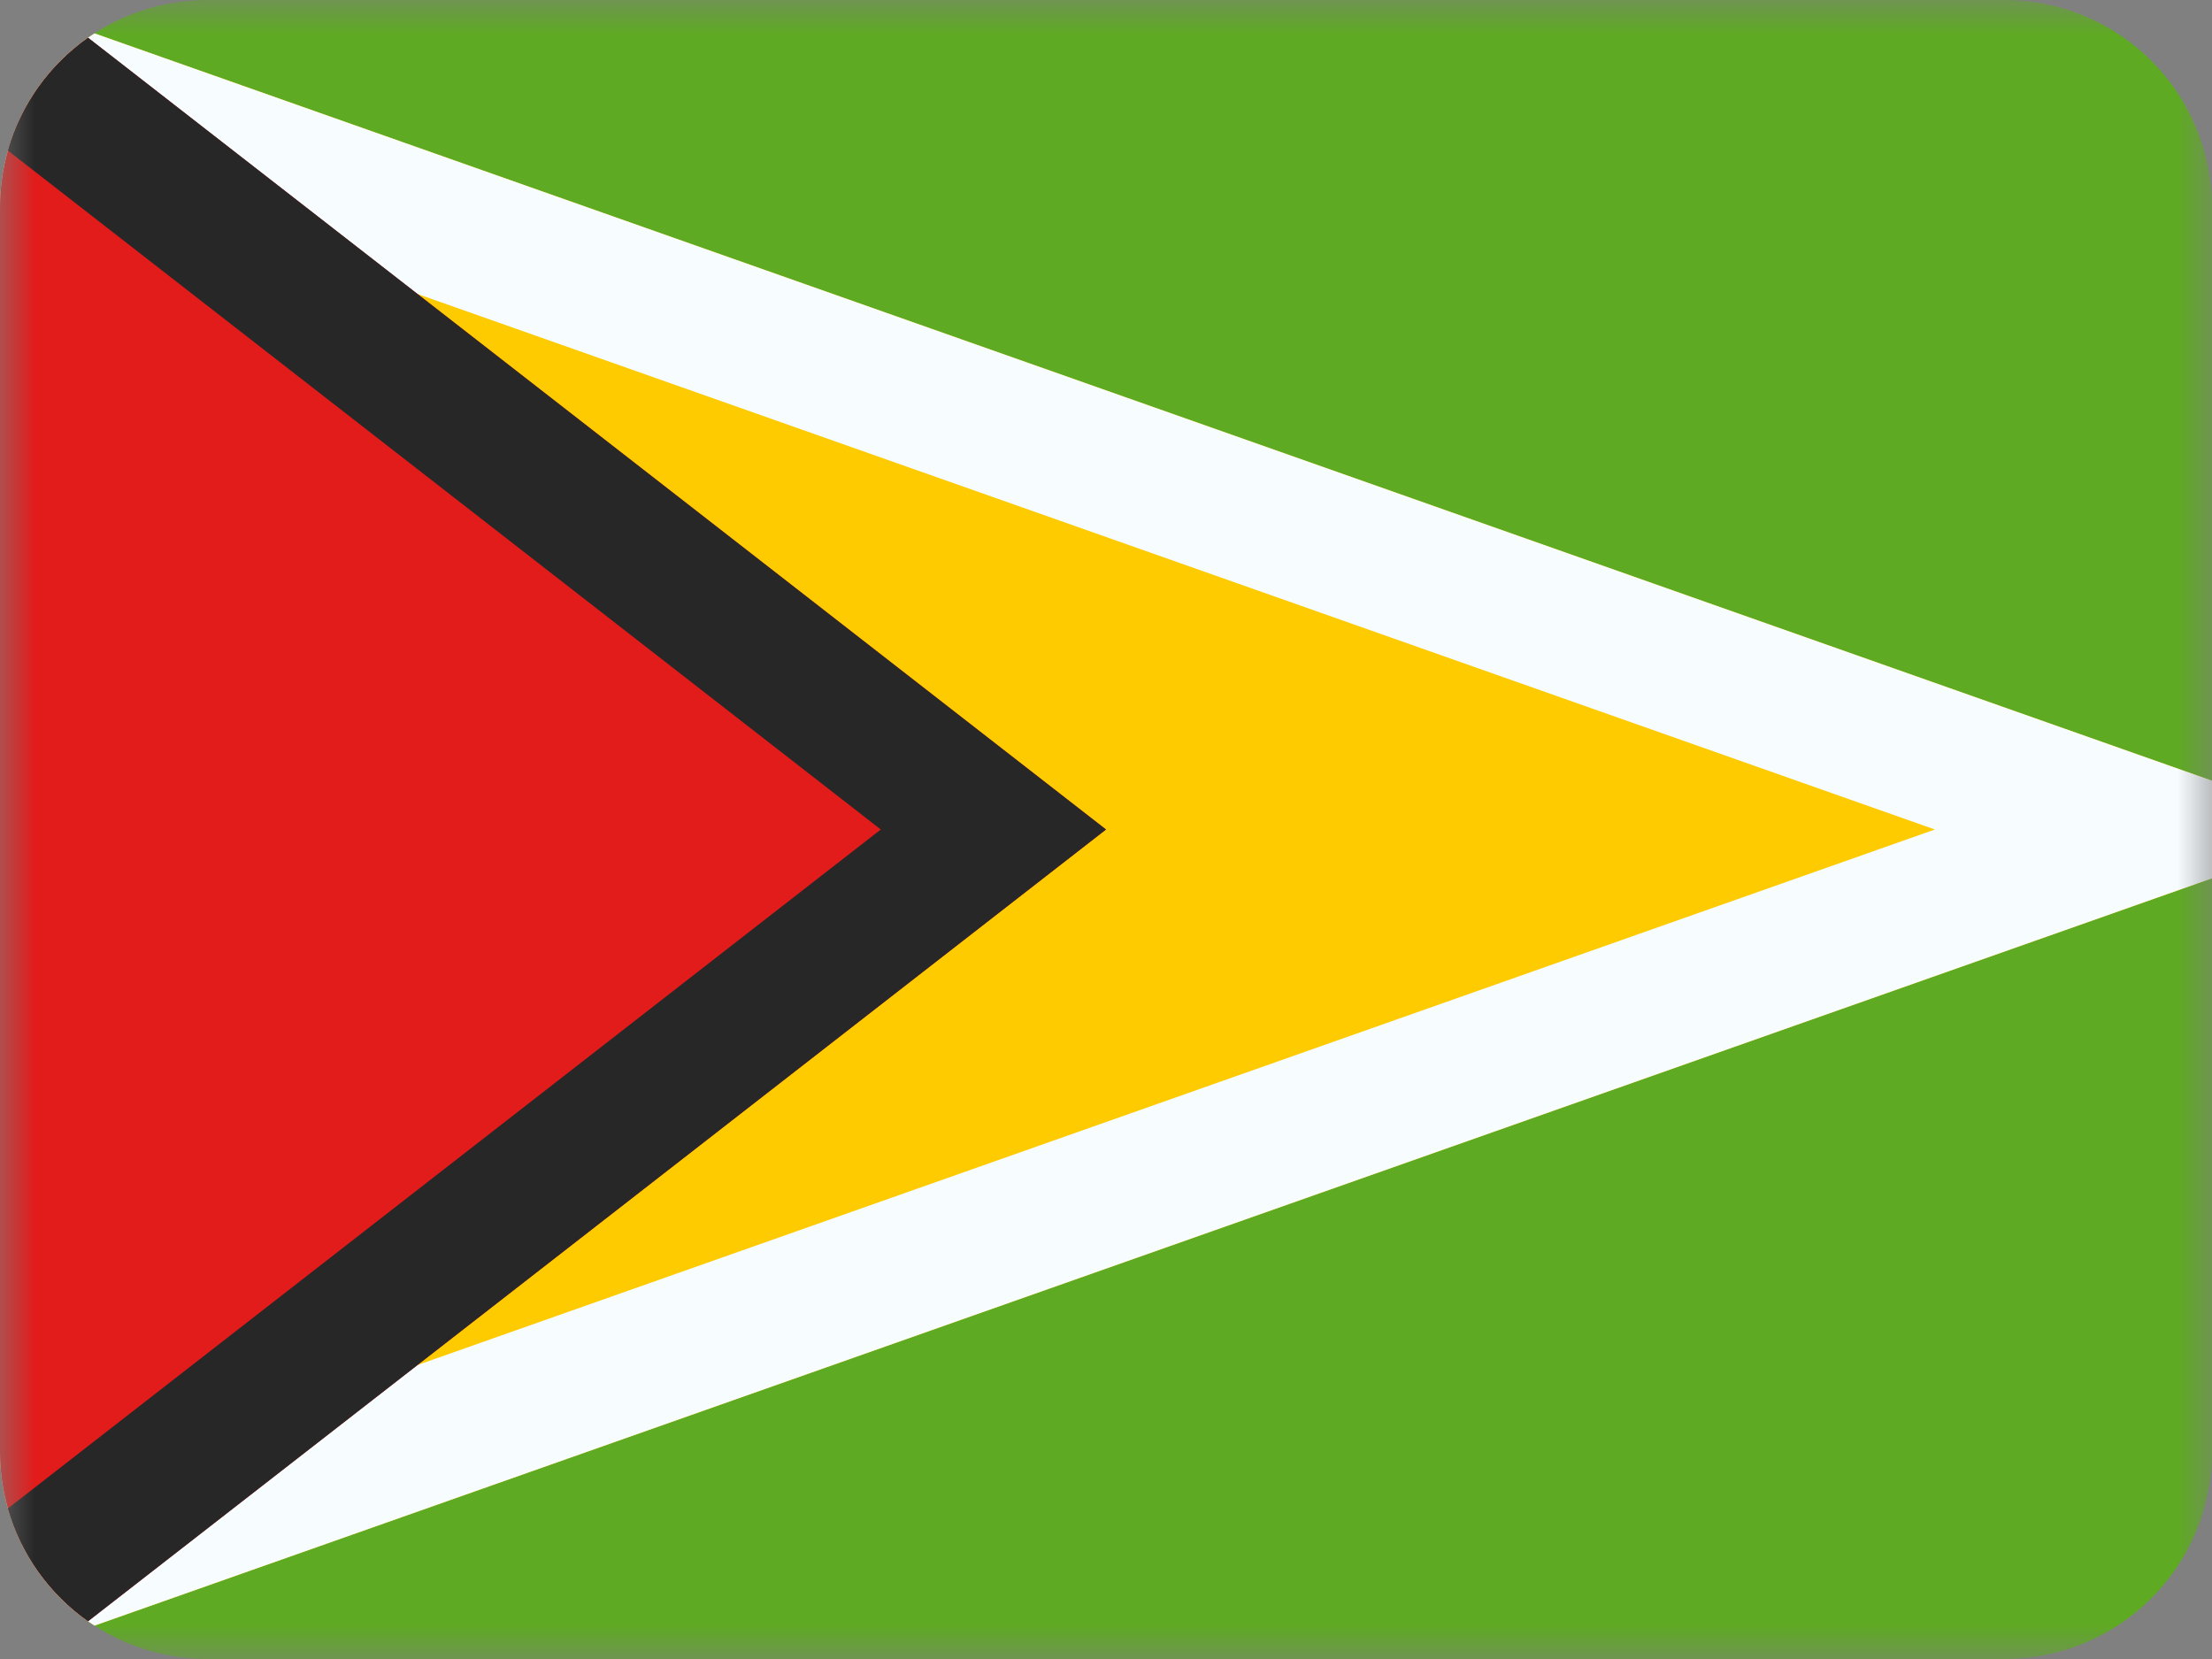 <?xml version="1.0" encoding="UTF-8"?>
<svg xmlns="http://www.w3.org/2000/svg" width="32" height="24" viewBox="0 0 32 24" fill="none">
  <rect x="0" y="0" width="32" height="24" fill="#808080" stroke="none"/>
  <mask id="mask0_3093_2460" style="mask-type:alpha" maskUnits="userSpaceOnUse" x="0" y="0" width="32" height="24">
    <rect width="32" height="24" fill="white"></rect>
  </mask>
  <g mask="url(#mask0_3093_2460)">
    <path fill-rule="evenodd" clip-rule="evenodd" d="M3 24C1.343 24 0 22.657 0 21V3C0 1.343 1.343 0 3 0H29C30.657 0 32 1.343 32 3V21C32 22.657 30.657 24 29 24H3Z" fill="#5EAA22"></path>
    <path fill-rule="evenodd" clip-rule="evenodd" d="M1.367 23.517C0.544 22.983 0 22.055 0 21V3C0 1.945 0.544 1.018 1.367 0.483L32 11.294V12.706L1.367 23.517Z" fill="#FECA00"></path>
    <path fill-rule="evenodd" clip-rule="evenodd" d="M1.367 23.517C0.544 22.983 0 22.055 0 21V3C0 1.945 0.544 1.018 1.367 0.483L32 11.294V12.706L1.367 23.517ZM27.991 12L2 21.173V2.827L27.991 12Z" fill="#F7FCFF"></path>
    <path fill-rule="evenodd" clip-rule="evenodd" d="M1.274 0.546L16 12L1.274 23.454C0.503 22.911 0 22.014 0 21V3C0 1.986 0.503 1.089 1.274 0.546Z" fill="#E11C1B"></path>
    <path fill-rule="evenodd" clip-rule="evenodd" d="M1.274 0.546C0.72 0.937 0.304 1.51 0.114 2.178L12.742 12L0.114 21.822C0.304 22.49 0.72 23.063 1.274 23.454L16 12L1.274 0.546Z" fill="#272727"></path>
  </g>
</svg>